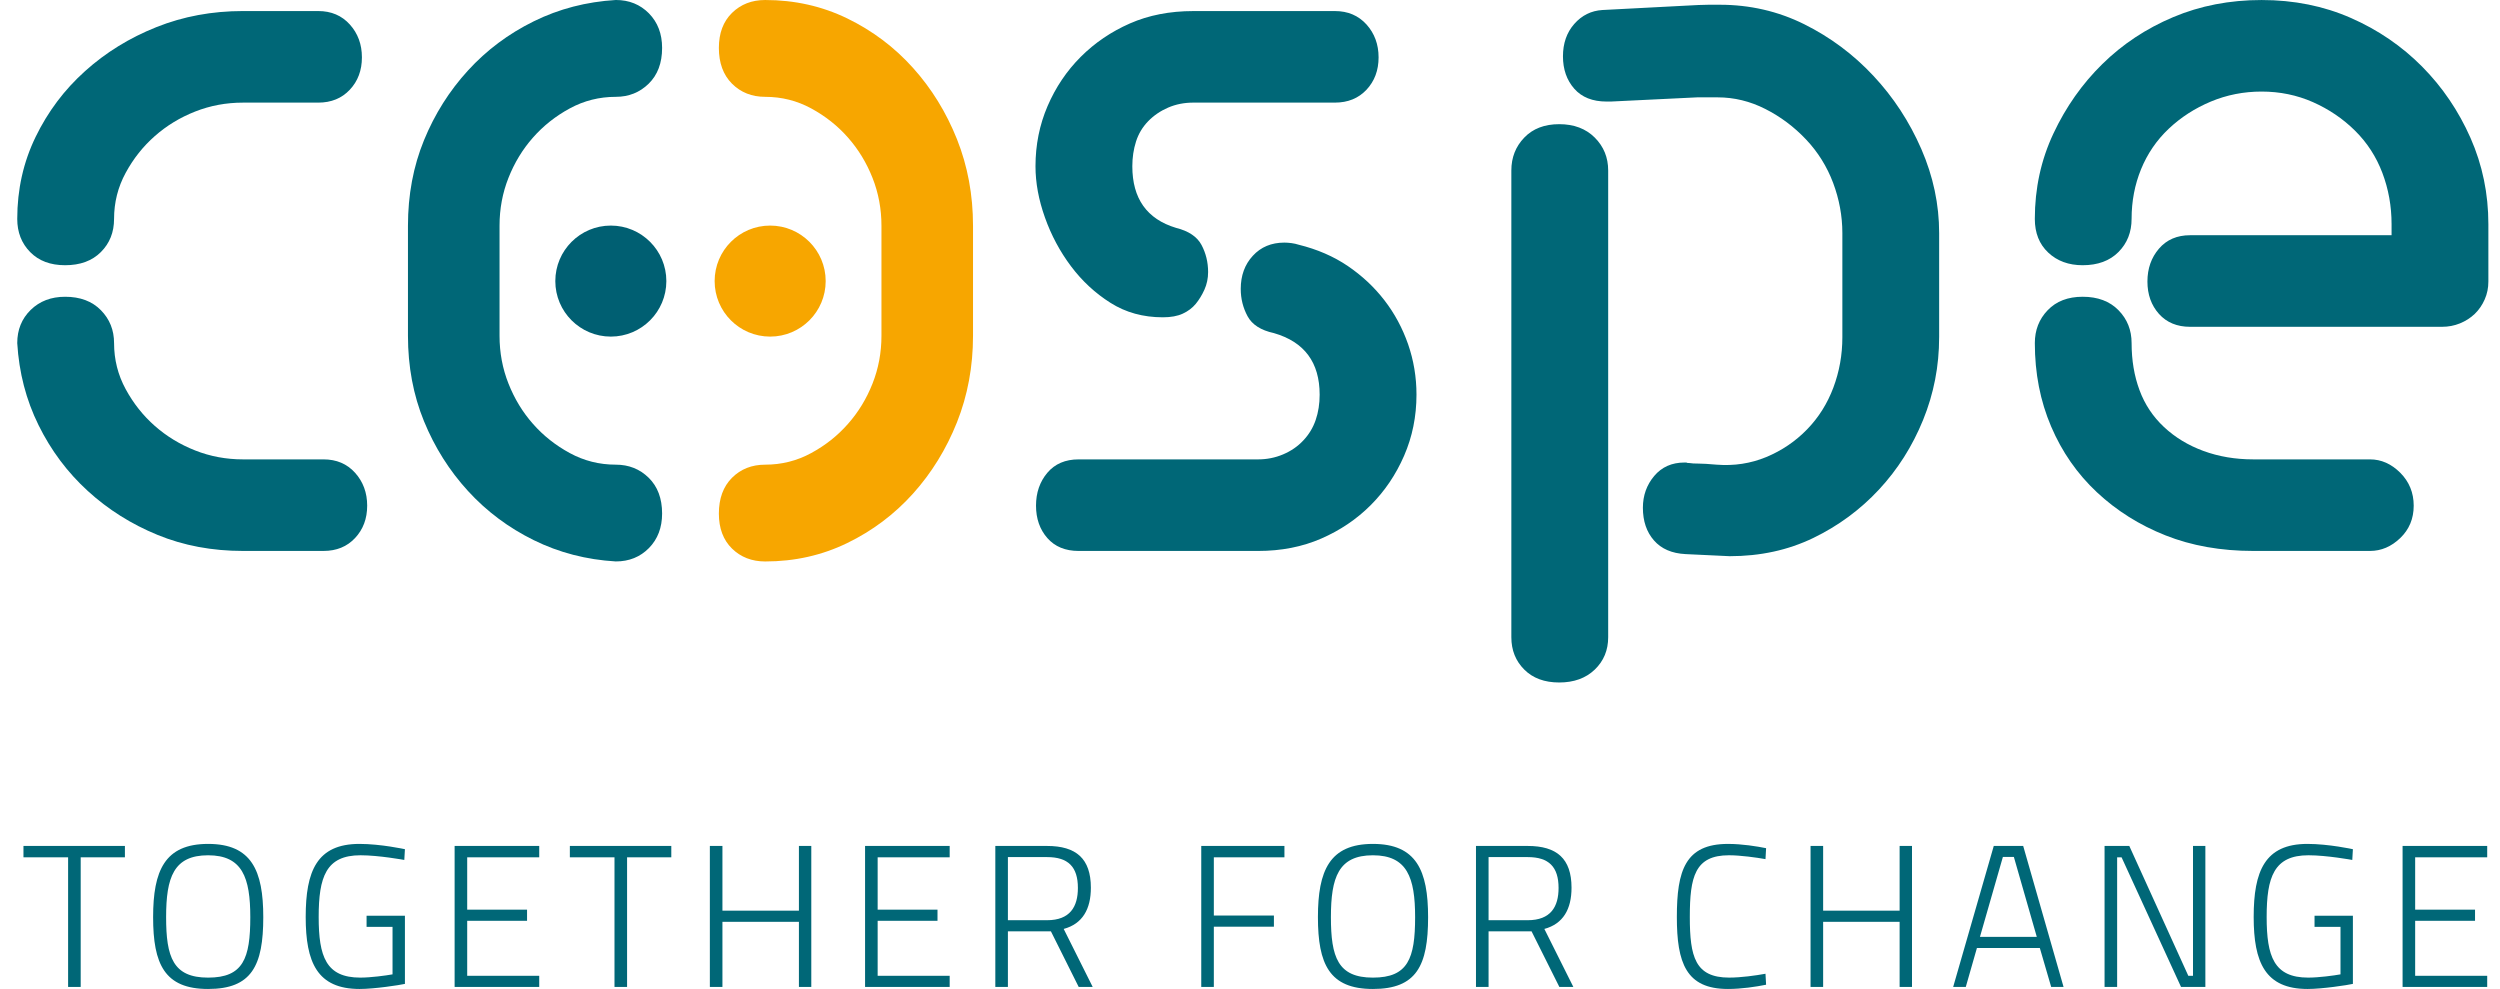 <?xml version="1.0" encoding="utf-8"?>
<!-- Generator: Adobe Illustrator 15.0.0, SVG Export Plug-In . SVG Version: 6.00 Build 0)  -->
<!DOCTYPE svg PUBLIC "-//W3C//DTD SVG 1.0//EN" "http://www.w3.org/TR/2001/REC-SVG-20010904/DTD/svg10.dtd">
<svg version="1.0" id="Livello_1" xmlns="http://www.w3.org/2000/svg" xmlns:xlink="http://www.w3.org/1999/xlink" x="0px" y="0px"
	 width="430.341px" height="170.246px" viewBox="147.789 0 430.341 170.246" enable-background="new 147.789 0 430.341 170.246"
	 xml:space="preserve">
<path fill="#006777" d="M202.567,1.902c2.238,0,4.051,0.773,5.438,2.311c1.39,1.538,2.083,3.429,2.083,5.661
	c0,2.238-0.693,4.093-2.083,5.571c-1.387,1.48-3.199,2.22-5.438,2.22h-12.952c-2.897,0-5.647,0.513-8.24,1.538
	c-2.6,1.025-4.909,2.432-6.93,4.214c-2.023,1.777-3.701,3.894-5.026,6.34c-1.328,2.442-1.996,5.084-1.996,7.927
	c0,2.293-0.755,4.194-2.266,5.702c-1.508,1.513-3.563,2.268-6.156,2.268c-2.536,0-4.543-0.755-6.023-2.268
	c-1.483-1.508-2.221-3.408-2.221-5.702c0-5.075,1.056-9.787,3.17-14.134c2.113-4.347,4.95-8.121,8.515-11.317
	c3.561-3.204,7.654-5.724,12.276-7.567c4.619-1.843,9.58-2.764,14.896-2.764H202.567z M203.475,79.076
	c2.235,0,4.048,0.768,5.434,2.306c1.387,1.54,2.085,3.433,2.085,5.661c0,2.24-0.699,4.093-2.085,5.573
	c-1.386,1.482-3.198,2.221-5.434,2.221h-13.86c-5.315,0-10.22-0.92-14.716-2.765c-4.498-1.843-8.5-4.362-12.004-7.564
	c-3.503-3.2-6.326-6.973-8.468-11.32c-2.147-4.348-3.367-9.06-3.669-14.126c0-2.299,0.77-4.196,2.309-5.709
	c1.541-1.508,3.515-2.269,5.936-2.269c2.592,0,4.647,0.773,6.156,2.314c1.511,1.538,2.266,3.428,2.266,5.664
	c0,2.836,0.667,5.479,1.996,7.922c1.325,2.447,3.002,4.561,5.026,6.341c2.021,1.782,4.33,3.184,6.93,4.211
	c2.592,1.027,5.343,1.54,8.24,1.54H203.475z"/>
<path fill="#006777" d="M377.577,1.904c2.235,0,4.042,0.771,5.437,2.309c1.382,1.538,2.08,3.429,2.08,5.661
	c0,2.238-0.697,4.093-2.08,5.573c-1.394,1.478-3.201,2.216-5.437,2.216H353.21c-1.57,0-3.019,0.287-4.349,0.862
	c-1.329,0.574-2.471,1.355-3.441,2.352c-0.964,1.002-1.66,2.16-2.083,3.492c-0.423,1.327-0.634,2.746-0.634,4.254
	c0,5.558,2.508,9.09,7.519,10.6c2.174,0.541,3.635,1.525,4.392,2.943c0.755,1.422,1.134,2.975,1.134,4.665
	c0,1.085-0.214,2.099-0.634,3.033c-0.425,0.939-0.925,1.751-1.496,2.446c-0.574,0.692-1.311,1.254-2.219,1.674
	c-0.907,0.426-2.054,0.634-3.441,0.634c-3.384,0-6.385-0.826-9.014-2.49c-2.627-1.658-4.891-3.76-6.792-6.292
	c-1.906-2.538-3.398-5.329-4.485-8.38c-1.088-3.048-1.632-5.994-1.632-8.833c0-3.682,0.693-7.139,2.083-10.371
	c1.391-3.23,3.291-6.05,5.707-8.468c2.416-2.415,5.237-4.33,8.467-5.751c3.233-1.418,6.872-2.128,10.917-2.128H377.577z
	 M326.125,87.043c0-2.228,0.65-4.121,1.949-5.659c1.3-1.54,3.096-2.308,5.39-2.308h30.886c1.511,0,2.946-0.285,4.306-0.861
	c1.359-0.574,2.52-1.369,3.483-2.401c0.97-1.025,1.677-2.203,2.13-3.529c0.456-1.333,0.679-2.78,0.679-4.35
	c0-5.551-2.625-9.084-7.876-10.598c-2.238-0.483-3.746-1.45-4.529-2.897c-0.787-1.452-1.178-3.018-1.178-4.709
	c0-2.298,0.689-4.199,2.082-5.704c1.387-1.513,3.197-2.268,5.432-2.268c0.365,0,0.77,0.03,1.226,0.088
	c0.453,0.063,0.859,0.154,1.218,0.272c3.202,0.788,6.026,2.011,8.473,3.669c2.443,1.664,4.547,3.623,6.294,5.888
	c1.752,2.263,3.109,4.791,4.08,7.564c0.962,2.779,1.448,5.676,1.448,8.695c0,3.745-0.712,7.245-2.13,10.509
	c-1.419,3.26-3.337,6.098-5.751,8.511c-2.414,2.414-5.256,4.334-8.516,5.752c-3.257,1.419-6.882,2.13-10.871,2.13h-30.886
	c-2.294,0-4.09-0.74-5.39-2.221C326.776,91.136,326.125,89.28,326.125,87.043"/>
<path fill="#006777" d="M407.947,29.348c0-2.234,0.739-4.121,2.224-5.662c1.475-1.54,3.483-2.311,6.018-2.311
	c2.535,0,4.58,0.771,6.12,2.311c1.538,1.541,2.306,3.428,2.306,5.662v80.34c0,2.235-0.768,4.088-2.306,5.57
	c-1.54,1.48-3.585,2.223-6.12,2.223c-2.534,0-4.543-0.742-6.018-2.223c-1.484-1.482-2.224-3.335-2.224-5.57V29.348z M481.585,58.062
	c0,4.955-0.917,9.694-2.758,14.22c-1.844,4.528-4.377,8.531-7.608,12.002s-7.008,6.248-11.322,8.333
	c-4.32,2.084-9.108,3.124-14.359,3.124l-7.607-0.36c-2.355-0.12-4.168-0.903-5.436-2.358c-1.268-1.444-1.904-3.32-1.904-5.616
	c0-2.114,0.652-3.938,1.951-5.478c1.296-1.538,3.033-2.311,5.208-2.311h0.358c0,0.061,0.186,0.093,0.545,0.093
	c0.305,0.058,0.804,0.089,1.496,0.089c0.697,0,1.739,0.064,3.126,0.186c3.017,0.237,5.868-0.199,8.562-1.314
	c2.683-1.12,5.024-2.706,7.018-4.76c1.994-2.052,3.498-4.453,4.526-7.199c1.027-2.744,1.546-5.629,1.546-8.65V40.129
	c0-2.958-0.54-5.845-1.591-8.652c-1.058-2.809-2.612-5.301-4.662-7.471c-2.055-2.175-4.396-3.927-7.021-5.254
	c-2.625-1.331-5.36-1.994-8.19-1.994h-1.09h-2.447l-14.857,0.722h-0.725c-2.416,0-4.271-0.737-5.571-2.214
	c-1.298-1.478-1.942-3.338-1.942-5.571c0-2.232,0.645-4.093,1.942-5.57c1.3-1.478,2.913-2.283,4.848-2.401l13.947-0.728
	c2.054-0.118,3.491-0.179,4.307-0.179h1.946c5.193,0,10.036,1.118,14.537,3.351c4.495,2.235,8.467,5.193,11.906,8.878
	c3.444,3.68,6.192,7.879,8.247,12.589c2.051,4.709,3.076,9.542,3.076,14.494V58.062z"/>
<path fill="#006777" d="M517.44,48.461c0-2.232,0.664-4.121,1.988-5.661s3.117-2.309,5.347-2.309h34.69v-1.91
	c0-3.094-0.529-6.032-1.583-8.818c-1.058-2.789-2.629-5.214-4.712-7.272c-2.082-2.062-4.502-3.696-7.245-4.912
	c-2.744-1.211-5.693-1.817-8.834-1.817c-3.078,0-5.994,0.574-8.742,1.724c-2.746,1.153-5.165,2.711-7.245,4.68
	c-2.084,1.968-3.664,4.287-4.757,6.953c-1.088,2.663-1.632,5.51-1.632,8.539c0,2.301-0.75,4.208-2.26,5.724
	c-1.506,1.516-3.567,2.273-6.162,2.273c-2.412,0-4.393-0.728-5.928-2.174c-1.544-1.447-2.308-3.383-2.308-5.795
	c0-5.256,1.063-10.165,3.212-14.726c2.141-4.556,4.947-8.541,8.421-11.949c3.476-3.414,7.534-6.1,12.185-8.063
	c4.651-1.961,9.721-2.945,15.216-2.945c5.556,0,10.676,1.027,15.354,3.079c4.683,2.054,8.77,4.846,12.277,8.38
	c3.496,3.531,6.273,7.622,8.328,12.271c2.055,4.654,3.079,9.601,3.079,14.854v9.875c0,1.087-0.203,2.114-0.632,3.082
	c-0.423,0.966-0.997,1.792-1.717,2.492c-0.73,0.693-1.575,1.234-2.543,1.629c-0.966,0.393-1.99,0.589-3.075,0.589h-43.388
	c-2.229,0-4.022-0.743-5.347-2.218C518.104,52.551,517.44,50.696,517.44,48.461 M555.753,79.076c1.934,0,3.665,0.768,5.211,2.306
	c1.534,1.54,2.311,3.433,2.311,5.661c0,2.24-0.776,4.093-2.311,5.573c-1.546,1.482-3.277,2.221-5.211,2.221h-20.107
	c-5.559,0-10.589-0.892-15.084-2.674c-4.498-1.782-8.438-4.26-11.816-7.424c-3.388-3.172-6.016-6.947-7.883-11.325
	c-1.871-4.38-2.804-9.161-2.804-14.353c0-2.235,0.731-4.126,2.214-5.664c1.475-1.541,3.483-2.314,6.021-2.314
	c2.595,0,4.656,0.773,6.162,2.314c1.51,1.538,2.26,3.428,2.26,5.664c0,2.958,0.454,5.658,1.363,8.103
	c0.903,2.447,2.309,4.559,4.211,6.341c1.899,1.782,4.168,3.154,6.791,4.121c2.629,0.964,5.487,1.45,8.564,1.45H555.753z"/>
<path fill="#005F72" d="M243.379,48.385c0-5.275,4.279-9.555,9.555-9.555c5.278,0,9.558,4.28,9.558,9.555
	c0,5.276-4.28,9.556-9.558,9.556C247.658,57.941,243.379,53.662,243.379,48.385"/>
<path fill="#F7A600" d="M270.804,48.385c0-5.275,4.278-9.555,9.555-9.555c5.276,0,9.559,4.28,9.559,9.555
	c0,5.276-4.282,9.556-9.559,9.556C275.082,57.941,270.804,53.662,270.804,48.385"/>
<path fill="#006777" d="M233.778,43.93v-5.072c0-2.9,0.51-5.644,1.538-8.242c1.025-2.596,2.427-4.904,4.212-6.928
	c1.781-2.026,3.895-3.7,6.341-5.026c2.443-1.329,5.085-1.994,7.923-1.994c2.235,0,4.127-0.76,5.661-2.263
	c1.541-1.513,2.309-3.564,2.309-6.16c0-2.417-0.755-4.396-2.26-5.936c-1.514-1.536-3.414-2.311-5.71-2.311
	c-5.072,0.307-9.782,1.528-14.125,3.673c-4.349,2.142-8.124,4.964-11.324,8.468c-3.204,3.504-5.724,7.501-7.568,12
	c-1.84,4.499-2.76,9.407-2.76,14.719v5.072v8.791v5.072c0,5.314,0.92,10.217,2.76,14.716c1.844,4.499,4.365,8.499,7.568,12
	c3.2,3.504,6.975,6.329,11.324,8.47c4.343,2.143,9.053,3.366,14.125,3.665c2.297,0,4.196-0.771,5.71-2.308
	c1.505-1.539,2.26-3.515,2.26-5.936c0-2.593-0.769-4.648-2.309-6.16c-1.534-1.503-3.426-2.255-5.661-2.255
	c-2.838,0-5.48-0.667-7.923-1.997c-2.446-1.329-4.56-3-6.341-5.029c-1.785-2.021-3.187-4.333-4.212-6.93
	c-1.028-2.595-1.538-5.339-1.538-8.236V52.72V43.93z"/>
<path fill="#F7A600" d="M312.519,23.96c-1.846-4.619-4.364-8.709-7.564-12.269c-3.202-3.567-6.975-6.404-11.321-8.519
	c-4.351-2.112-9.061-3.171-14.13-3.171c-2.297,0-4.2,0.742-5.71,2.22c-1.508,1.482-2.261,3.489-2.261,6.022
	c0,2.599,0.753,4.649,2.261,6.162c1.51,1.505,3.414,2.263,5.71,2.263c2.837,0,5.479,0.665,7.92,1.991
	c2.449,1.332,4.56,3.003,6.341,5.029c1.783,2.021,3.189,4.332,4.215,6.931c1.026,2.595,1.54,5.342,1.54,8.239v5.976v6.98v5.981
	c0,2.895-0.514,5.639-1.54,8.236c-1.025,2.598-2.432,4.906-4.215,6.925c-1.781,2.029-3.892,3.706-6.341,5.032
	c-2.441,1.329-5.083,1.997-7.92,1.997c-2.297,0-4.2,0.752-5.71,2.255c-1.508,1.516-2.261,3.569-2.261,6.162
	c0,2.537,0.753,4.544,2.261,6.026c1.51,1.475,3.414,2.218,5.71,2.218c5.069,0,9.78-1.055,14.13-3.172
	c4.346-2.114,8.119-4.951,11.321-8.51c3.201-3.565,5.719-7.656,7.564-12.274c1.838-4.625,2.762-9.586,2.762-14.895v-5.981v-6.98
	v-5.976C315.28,33.546,314.357,28.583,312.519,23.96"/>
<polygon fill="#006777" points="151.829,145.616 169.29,145.616 169.29,147.575 161.679,147.575 161.679,169.888 159.513,169.888 
	159.513,147.575 151.829,147.575 "/>
<path fill="#006777" d="M174.146,157.876c0-7.998,1.992-12.609,9.465-12.609c7.472,0,9.498,4.576,9.498,12.609
	c0,8.347-1.989,12.363-9.498,12.363C176.102,170.239,174.146,165.943,174.146,157.876 M190.874,157.876
	c0-6.812-1.36-10.651-7.263-10.651c-5.937,0-7.228,3.806-7.228,10.651c0,6.882,1.186,10.408,7.228,10.408
	S190.874,164.999,190.874,157.876"/>
<path fill="#006777" d="M210.889,157.631h6.602v11.733c-0.944,0.211-5.275,0.875-7.79,0.875c-7.334,0-9.29-4.608-9.29-12.399
	c0-7.892,1.92-12.573,9.256-12.573c3.666,0,7.824,0.911,7.824,0.911l-0.106,1.85c0,0-4.367-0.805-7.545-0.805
	c-5.936,0-7.194,3.737-7.194,10.617c0,6.813,1.258,10.442,7.161,10.442c1.814,0,4.399-0.351,5.552-0.56v-8.17h-4.469V157.631z"/>
<polygon fill="#006777" points="226.045,145.616 240.61,145.616 240.61,147.575 228.211,147.575 228.211,156.585 238.514,156.585 
	238.514,158.503 228.211,158.503 228.211,167.97 240.61,167.97 240.61,169.888 226.045,169.888 "/>
<polygon fill="#006777" points="245.882,145.616 263.344,145.616 263.344,147.575 255.732,147.575 255.732,169.888 253.566,169.888 
	253.566,147.575 245.882,147.575 "/>
<polygon fill="#006777" points="285.312,158.679 272.146,158.679 272.146,169.888 269.981,169.888 269.981,145.616 272.146,145.616 
	272.146,156.758 285.312,156.758 285.312,145.616 287.442,145.616 287.442,169.888 285.312,169.888 "/>
<polygon fill="#006777" points="296.699,145.616 311.263,145.616 311.263,147.575 298.864,147.575 298.864,156.585 309.167,156.585 
	309.167,158.503 298.864,158.503 298.864,167.97 311.263,167.97 311.263,169.888 296.699,169.888 "/>
<path fill="#006777" d="M321.286,160.32v9.571h-2.165v-24.272h8.906c4.993,0,7.541,2.164,7.541,7.194
	c0,3.665-1.431,6.216-4.678,7.089l4.993,9.989h-2.41l-4.781-9.571H321.286z M328.028,147.537h-6.742v10.865h6.742
	c3.942,0,5.306-2.306,5.306-5.554C333.334,149.215,331.659,147.537,328.028,147.537"/>
<polygon fill="#006777" points="354.569,145.616 368.887,145.616 368.887,147.575 356.734,147.575 356.734,157.597 367.075,157.597 
	367.075,159.518 356.734,159.518 356.734,169.888 354.569,169.888 "/>
<path fill="#006777" d="M374.652,157.876c0-7.998,1.994-12.609,9.465-12.609c7.472,0,9.5,4.576,9.5,12.609
	c0,8.347-1.992,12.363-9.5,12.363C376.608,170.239,374.652,165.943,374.652,157.876 M391.382,157.876
	c0-6.812-1.365-10.651-7.265-10.651c-5.936,0-7.23,3.806-7.23,10.651c0,6.882,1.189,10.408,7.23,10.408
	C390.158,168.284,391.382,164.999,391.382,157.876"/>
<path fill="#006777" d="M404.026,160.32v9.571h-2.167v-24.272h8.906c4.993,0,7.541,2.164,7.541,7.194
	c0,3.665-1.429,6.216-4.677,7.089l4.992,9.989h-2.409l-4.783-9.571H404.026z M410.765,147.537h-6.739v10.865h6.739
	c3.947,0,5.311-2.306,5.311-5.554C416.075,149.215,414.397,147.537,410.765,147.537"/>
<path fill="#006777" d="M451.798,169.506c-1.709,0.35-4.262,0.732-6.565,0.732c-7.227,0-8.797-4.506-8.797-12.395
	c0-7.966,1.43-12.575,8.797-12.575c2.447,0,4.998,0.419,6.565,0.734l-0.104,1.885c-1.535-0.279-4.329-0.665-6.287-0.665
	c-5.866,0-6.739,3.703-6.739,10.621c0,6.844,0.909,10.438,6.775,10.438c2.025,0,4.539-0.351,6.251-0.663L451.798,169.506z"/>
<polygon fill="#006777" points="474.782,158.679 461.617,158.679 461.617,169.888 459.451,169.888 459.451,145.616 461.617,145.616 
	461.617,156.758 474.782,156.758 474.782,145.616 476.913,145.616 476.913,169.888 474.782,169.888 "/>
<path fill="#006777" d="M490.989,145.616h5.063l6.949,24.271h-2.13l-1.954-6.704H488.09l-1.918,6.704H484L490.989,145.616z
	 M488.612,161.265h9.782l-3.947-13.76h-1.887L488.612,161.265z"/>
<polygon fill="#006777" points="510.061,145.616 514.318,145.616 524.478,167.97 525.284,167.97 525.284,145.616 527.413,145.616 
	527.413,169.888 523.223,169.888 512.989,147.575 512.225,147.575 512.225,169.888 510.061,169.888 "/>
<path fill="#006777" d="M546.205,157.631h6.603v11.733c-0.946,0.211-5.276,0.875-7.793,0.875c-7.331,0-9.285-4.608-9.285-12.399
	c0-7.892,1.919-12.573,9.254-12.573c3.666,0,7.824,0.911,7.824,0.911l-0.105,1.85c0,0-4.371-0.805-7.545-0.805
	c-5.936,0-7.194,3.737-7.194,10.617c0,6.813,1.259,10.442,7.156,10.442c1.817,0,4.405-0.351,5.554-0.56v-8.17h-4.468V157.631z"/>
<polygon fill="#006777" points="561.361,145.616 575.927,145.616 575.927,147.575 563.526,147.575 563.526,156.585 573.832,156.585 
	573.832,158.503 563.526,158.503 563.526,167.97 575.927,167.97 575.927,169.888 561.361,169.888 "/>
<rect x="150.756" y="0.002" fill="none" width="425.374" height="170.244"/>
</svg>
